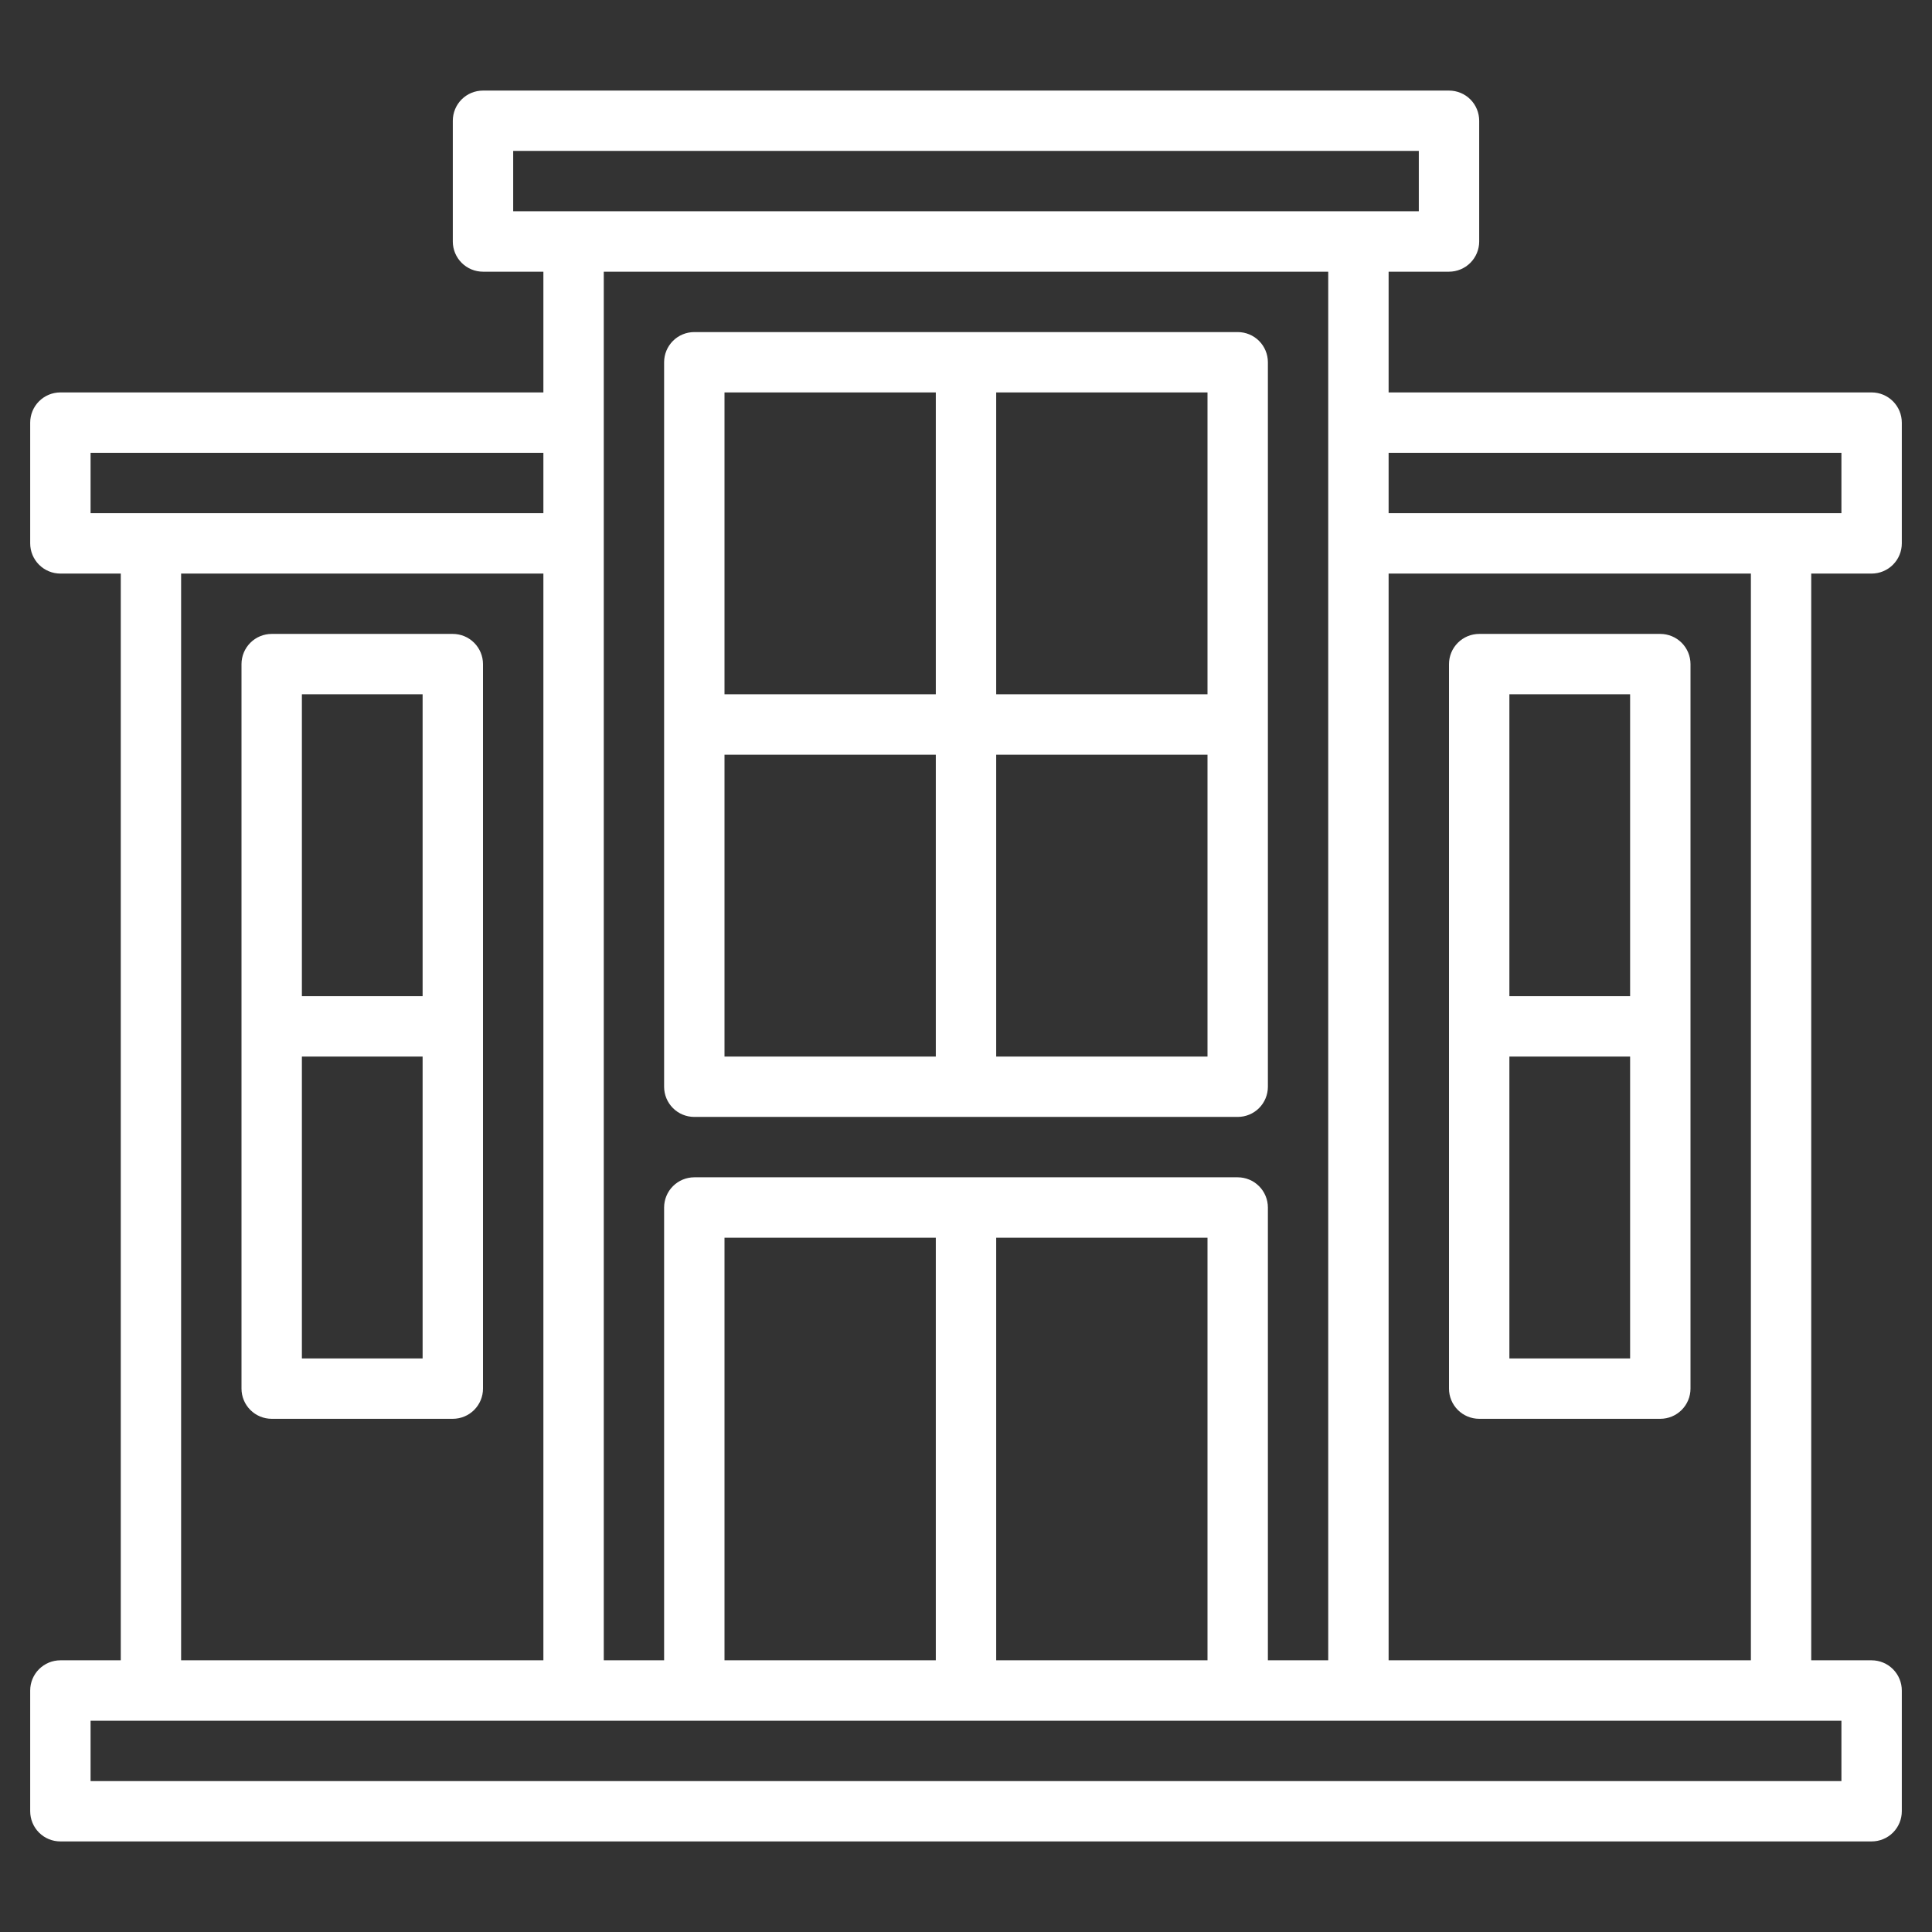 <svg width="43" height="43" viewBox="0 0 43 43" fill="none" xmlns="http://www.w3.org/2000/svg">
<rect x="0" y="0" width="43" height="43" fill="#333333" stroke="none"/>
<path d="M41.656 8.734H30.906V6.047H32.25C32.428 6.047 32.599 5.976 32.725 5.85C32.851 5.724 32.922 5.553 32.922 5.375V2.688C32.922 2.509 32.851 2.338 32.725 2.212C32.599 2.086 32.428 2.016 32.25 2.016H10.75C10.572 2.016 10.401 2.086 10.275 2.212C10.149 2.338 10.078 2.509 10.078 2.688V5.375C10.078 5.553 10.149 5.724 10.275 5.85C10.401 5.976 10.572 6.047 10.75 6.047H12.094V8.734H1.344C1.166 8.734 0.995 8.805 0.869 8.931C0.743 9.057 0.672 9.228 0.672 9.406V12.094C0.672 12.272 0.743 12.443 0.869 12.569C0.995 12.695 1.166 12.766 1.344 12.766H2.688V36.953H1.344C1.166 36.953 0.995 37.024 0.869 37.15C0.743 37.276 0.672 37.447 0.672 37.625V40.312C0.672 40.491 0.743 40.662 0.869 40.788C0.995 40.914 1.166 40.984 1.344 40.984H41.656C41.834 40.984 42.005 40.914 42.131 40.788C42.257 40.662 42.328 40.491 42.328 40.312V37.625C42.328 37.447 42.257 37.276 42.131 37.15C42.005 37.024 41.834 36.953 41.656 36.953H40.312V12.766H41.656C41.834 12.766 42.005 12.695 42.131 12.569C42.257 12.443 42.328 12.272 42.328 12.094V9.406C42.328 9.228 42.257 9.057 42.131 8.931C42.005 8.805 41.834 8.734 41.656 8.734ZM11.422 3.359H31.578V4.703H11.422V3.359ZM29.562 6.047V36.953H28.219V26.875C28.219 26.697 28.148 26.526 28.022 26.4C27.896 26.274 27.725 26.203 27.547 26.203H15.453C15.275 26.203 15.104 26.274 14.978 26.4C14.852 26.526 14.781 26.697 14.781 26.875V36.953H13.438V6.047H29.562ZM16.125 36.953V27.547H20.828V36.953H16.125ZM22.172 27.547H26.875V36.953H22.172V27.547ZM2.016 10.078H12.094V11.422H2.016V10.078ZM4.031 12.766H12.094V36.953H4.031V12.766ZM40.984 39.641H2.016V38.297H40.984V39.641ZM38.969 36.953H30.906V12.766H38.969V36.953ZM40.984 11.422H30.906V10.078H40.984V11.422Z" fill="white"/>
<path d="M15.453 24.859H27.547C27.725 24.859 27.896 24.789 28.022 24.663C28.148 24.537 28.219 24.366 28.219 24.188V8.062C28.219 7.884 28.148 7.713 28.022 7.587C27.896 7.461 27.725 7.391 27.547 7.391H15.453C15.275 7.391 15.104 7.461 14.978 7.587C14.852 7.713 14.781 7.884 14.781 8.062V24.188C14.781 24.366 14.852 24.537 14.978 24.663C15.104 24.789 15.275 24.859 15.453 24.859ZM16.125 16.797H20.828V23.516H16.125V16.797ZM22.172 23.516V16.797H26.875V23.516H22.172ZM26.875 15.453H22.172V8.734H26.875V15.453ZM20.828 8.734V15.453H16.125V8.734H20.828Z" fill="white"/>
<path d="M10.078 14.109H6.047C5.869 14.109 5.698 14.18 5.572 14.306C5.446 14.432 5.375 14.603 5.375 14.781V30.906C5.375 31.084 5.446 31.255 5.572 31.381C5.698 31.507 5.869 31.578 6.047 31.578H10.078C10.256 31.578 10.427 31.507 10.553 31.381C10.679 31.255 10.75 31.084 10.75 30.906V14.781C10.75 14.603 10.679 14.432 10.553 14.306C10.427 14.18 10.256 14.109 10.078 14.109ZM9.406 15.453V22.172H6.719V15.453H9.406ZM6.719 30.234V23.516H9.406V30.234H6.719Z" fill="white"/>
<path d="M32.922 31.578H36.953C37.131 31.578 37.302 31.507 37.428 31.381C37.554 31.255 37.625 31.084 37.625 30.906V14.781C37.625 14.603 37.554 14.432 37.428 14.306C37.302 14.18 37.131 14.109 36.953 14.109H32.922C32.744 14.109 32.573 14.18 32.447 14.306C32.321 14.432 32.25 14.603 32.25 14.781V30.906C32.25 31.084 32.321 31.255 32.447 31.381C32.573 31.507 32.744 31.578 32.922 31.578ZM33.594 30.234V23.516H36.281V30.234H33.594ZM36.281 15.453V22.172H33.594V15.453H36.281Z" fill="white"/>
</svg>
